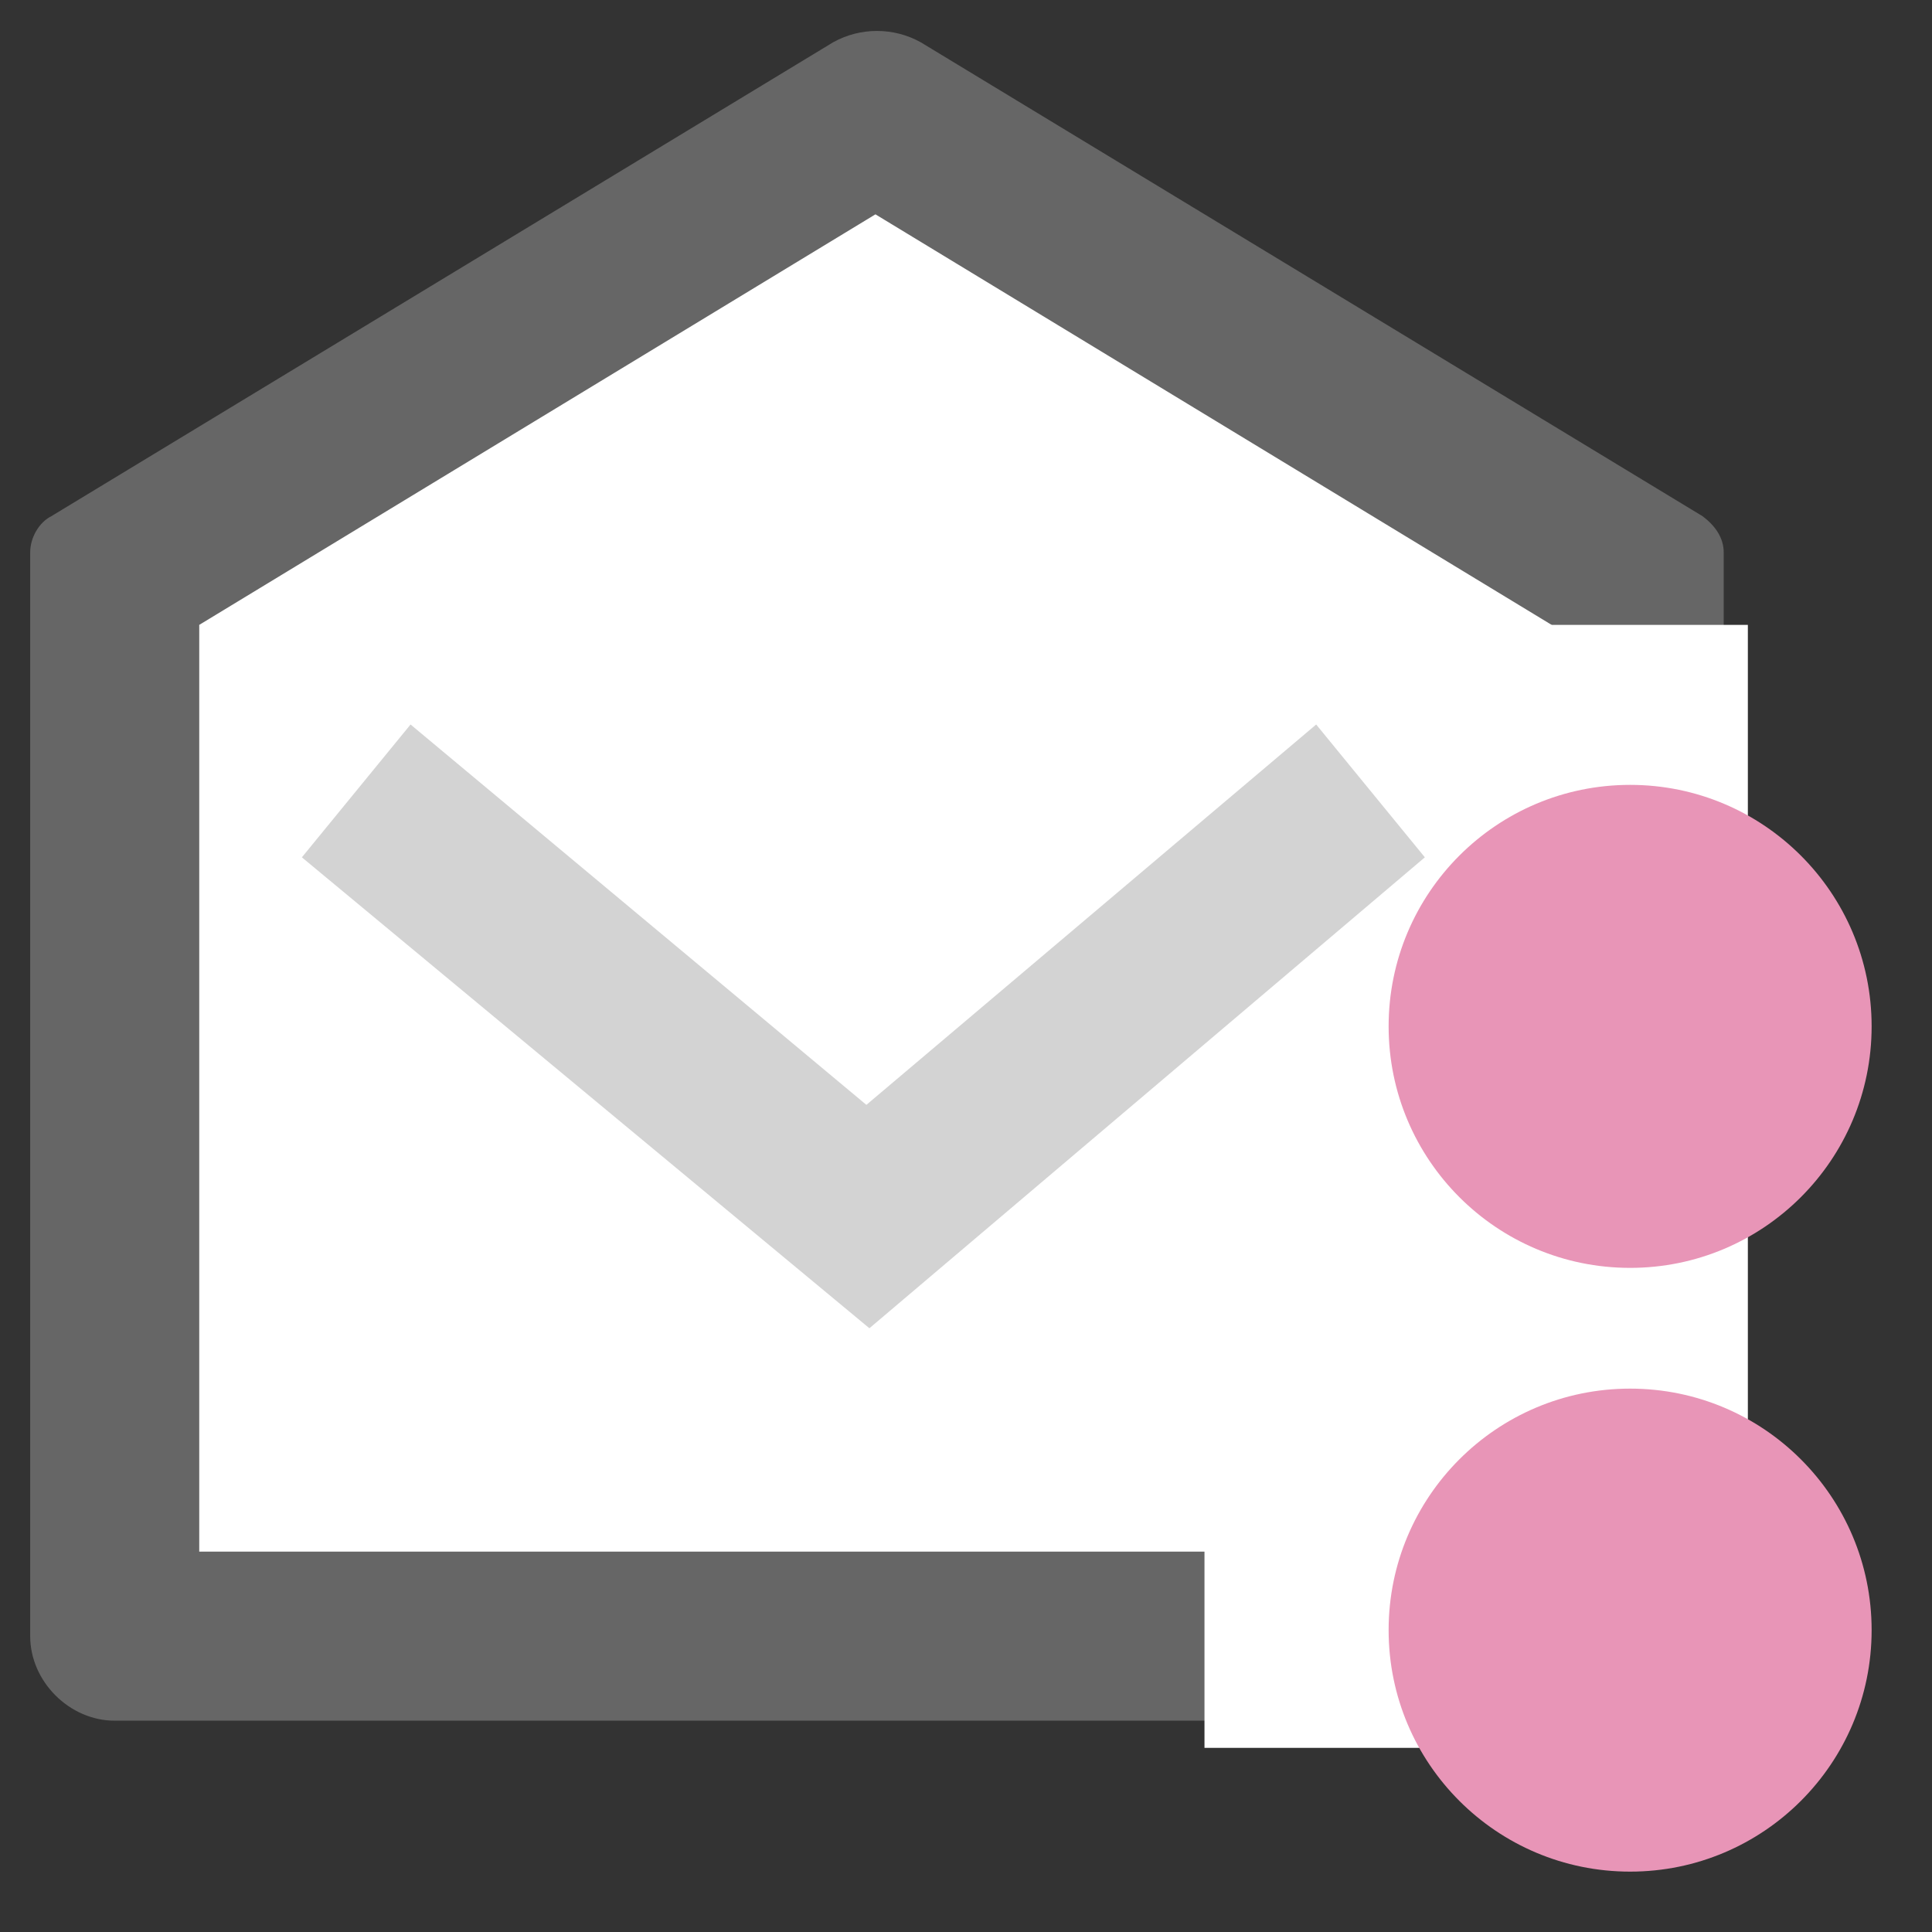 <svg xmlns="http://www.w3.org/2000/svg" viewBox="0 0 64 64" width="16" height="16">
  <rect x="0" y="0" width="64" height="64" fill="#333333" stroke="none"/>
  <path fill="#fff" d="M29 6L3 22v33h51V22L29 6z"/>
  <path fill="#666" d="M1.7 17.1L27.6 1.4c.9-.5 2-.5 2.9 0l25.9 15.7c.4.3.7.7.7 1.2v35.9c0 1.6-1.3 2.8-2.8 2.8H3.8C2.3 57 1 55.7 1 54.2V18.3c0-.5.3-1 .7-1.2zm4.9 3.6v30.7h44.8V20.7L29 7.1 6.6 20.7z" />
  <path fill="#fff" d="M39.9 20.7h18v37.2h-18z" />
  <path fill="#d3d3d3" d="M28.7 36.6L43.6 24l3.6 4.4L28.8 44 10 28.4l3.6-4.4 15.1 12.6z"  />
  <circle fill="#E895B7" cx="54" cy="54" r="8"/>
  <circle fill="#E895B7" cx="54" cy="34" r="8"/>
</svg>